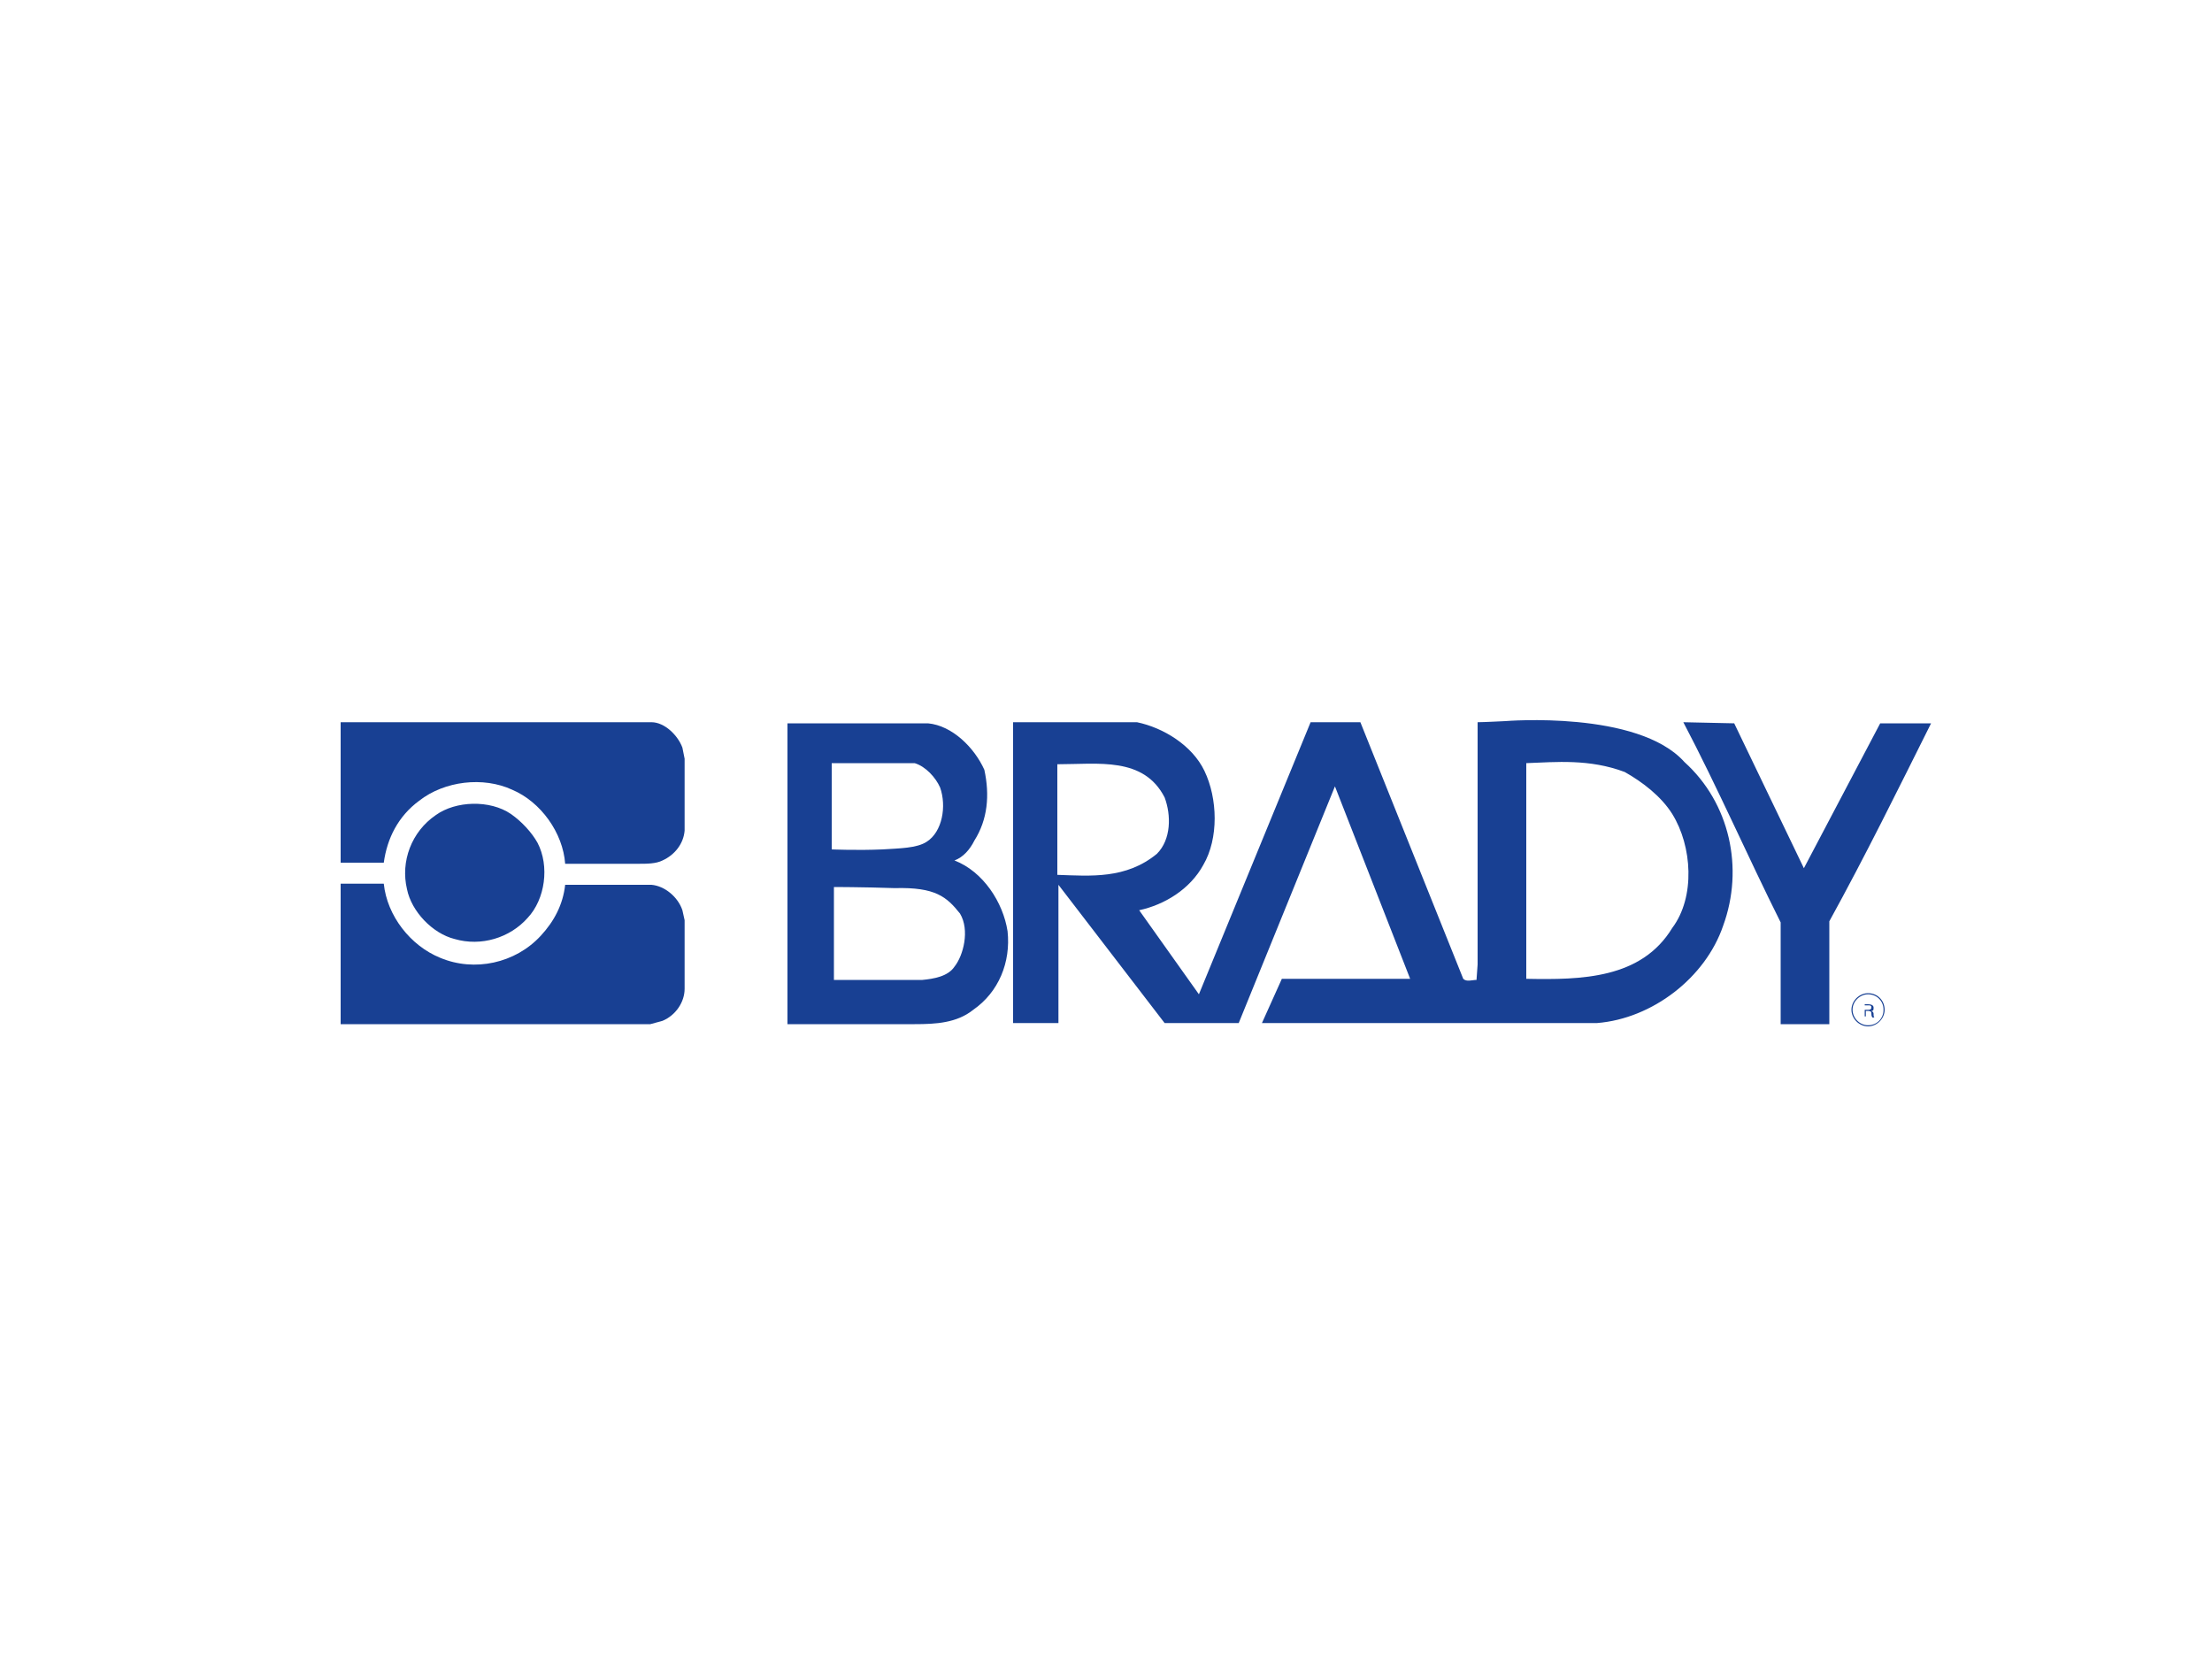 <?xml version="1.0" encoding="utf-8"?>
<!-- Generator: Adobe Illustrator 25.0.1, SVG Export Plug-In . SVG Version: 6.00 Build 0)  -->
<svg version="1.1" id="Layer_1" xmlns="http://www.w3.org/2000/svg" xmlns:xlink="http://www.w3.org/1999/xlink" x="0px" y="0px"
	 viewBox="0 0 200 150" style="enable-background:new 0 0 200 150;" xml:space="preserve">
<style type="text/css">
	.st0{fill-rule:evenodd;clip-rule:evenodd;fill:#184093;}
</style>
<g>
	<path class="st0" d="M168.7,90.9h0.2c0.2,0,0.3,0,0.3,0.2c0,0.2-0.2,0.2-0.3,0.2h-0.3V90.9L168.7,90.9z M168.8,91.4
		c0.2,0,0.4,0,0.4,0.2c0,0.1,0,0.3,0.1,0.4h0.2v0c-0.1,0-0.1-0.2-0.1-0.3c0-0.1,0-0.2-0.2-0.3v0c0.2,0,0.2-0.1,0.2-0.3
		c0-0.2-0.2-0.3-0.5-0.3h-0.3v1.1h0.1v-0.5H168.8L168.8,91.4z M168.9,89.9c-0.7,0-1.4,0.6-1.4,1.4c0,0.7,0.6,1.4,1.4,1.4
		s1.4-0.6,1.4-1.4C170.3,90.5,169.7,89.9,168.9,89.9L168.9,89.9z M80.9,80.3c3.7-0.1,4.7,0.8,5.9,2.3c0.9,1.5,0.3,3.8-0.5,4.8
		c-0.6,0.9-1.9,1.1-2.9,1.2l-8,0l0-8.4C75.3,80.2,78,80.2,80.9,80.3L80.9,80.3z M82.7,69c1,0.3,1.9,1.3,2.3,2.2
		c0.6,1.7,0.2,4-1.2,4.9c-0.9,0.6-2.5,0.6-4,0.7c-2.3,0.1-4.6,0-4.6,0l0-7.8L82.7,69L82.7,69z M105.3,72.1c0.6,1.6,0.6,3.8-0.7,5.1
		c-2.8,2.3-6,2-9,1.9l0-10C99.3,69.1,103.4,68.4,105.3,72.1L105.3,72.1z M151.2,73.6c1.8,2.9,2.1,7.5,0,10.3
		c-2.8,4.6-8.2,4.7-13.2,4.6l0-19.5c2.7-0.1,5.7-0.4,8.9,0.8C148.5,70.7,150.2,72,151.2,73.6L151.2,73.6z M71.2,65.4l0,27.2l11.5,0
		c1.9,0,3.8-0.1,5.3-1.3c2.3-1.6,3.4-4.3,3.1-7.1c-0.4-2.6-2.2-5.4-4.8-6.4c0.8-0.3,1.4-1,1.8-1.8c1.2-1.9,1.4-4.1,0.9-6.4
		c-0.9-2-2.9-4-5.1-4.2L71.2,65.4L71.2,65.4z M152.2,65.3c3.1,5.9,5.8,12.1,8.8,18.1l0,9.2l4.4,0l0-9.3c3.3-6,6.2-11.9,9.2-17.9
		l-4.6,0l-6.9,13.1l-6.3-13.1L152.2,65.3L152.2,65.3z M136.1,65.2c0,0-2,0.1-2.5,0.1l0,21.9l-0.1,1.4c-0.4,0-0.9,0.2-1.2-0.1
		L123,65.3l-4.5,0l-10.1,24.6l-5.4-7.6c2.3-0.5,4.6-1.9,5.8-4.1c1.4-2.4,1.3-6,0.1-8.5c-1.1-2.3-3.7-3.9-6.1-4.4
		c-4.4,0-7.4,0-11.2,0l0,27.2l4.1,0l0-12.5l9.6,12.5l6.7,0l8.7-21.4l6.8,17.4l-11.6,0l-1.8,4l30.3,0c5-0.4,9.8-4.1,11.4-8.8
		c1.9-5.2,0.6-11.1-3.5-14.8C148.1,64.2,136.1,65.2,136.1,65.2L136.1,65.2z M170.4,91.3c0,0.8-0.7,1.5-1.5,1.5
		c-0.8,0-1.5-0.7-1.5-1.5c0-0.8,0.7-1.5,1.5-1.5C169.8,89.8,170.4,90.5,170.4,91.3L170.4,91.3z"/>
	<path class="st0" d="M30.8,92.6l28,0l1.1-0.3c1.2-0.5,2-1.7,2-2.9v-6.2l-0.2-0.9c-0.4-1.2-1.6-2.2-2.8-2.3l-7.8,0
		c-0.2,1.8-1,3.3-2.2,4.6c-2.3,2.5-6,3.3-9.1,2c-2.7-1.1-4.8-3.8-5.1-6.7h-3.9L30.8,92.6L30.8,92.6z M46.2,73.6
		c-1.9-1.3-5-1.2-6.8,0.1c-2.2,1.5-3.2,4.2-2.6,6.7c0.4,2,2.3,4,4.3,4.5c2.4,0.7,5-0.1,6.6-1.9c1.6-1.7,2-4.7,0.9-6.8
		C48.1,75.3,47.2,74.3,46.2,73.6L46.2,73.6z M30.8,65.3l0,12.7l3.9,0c0.3-2.2,1.3-4.2,3.2-5.6c2.3-1.8,5.8-2.2,8.4-1
		c2.6,1.1,4.6,3.9,4.8,6.7h6.6c0.8,0,1.6,0,2.2-0.3c1.1-0.5,1.9-1.5,2-2.7l0-6.5l-0.2-1c-0.4-1.1-1.6-2.3-2.8-2.3L30.8,65.3
		L30.8,65.3z"/>
</g>
</svg>
